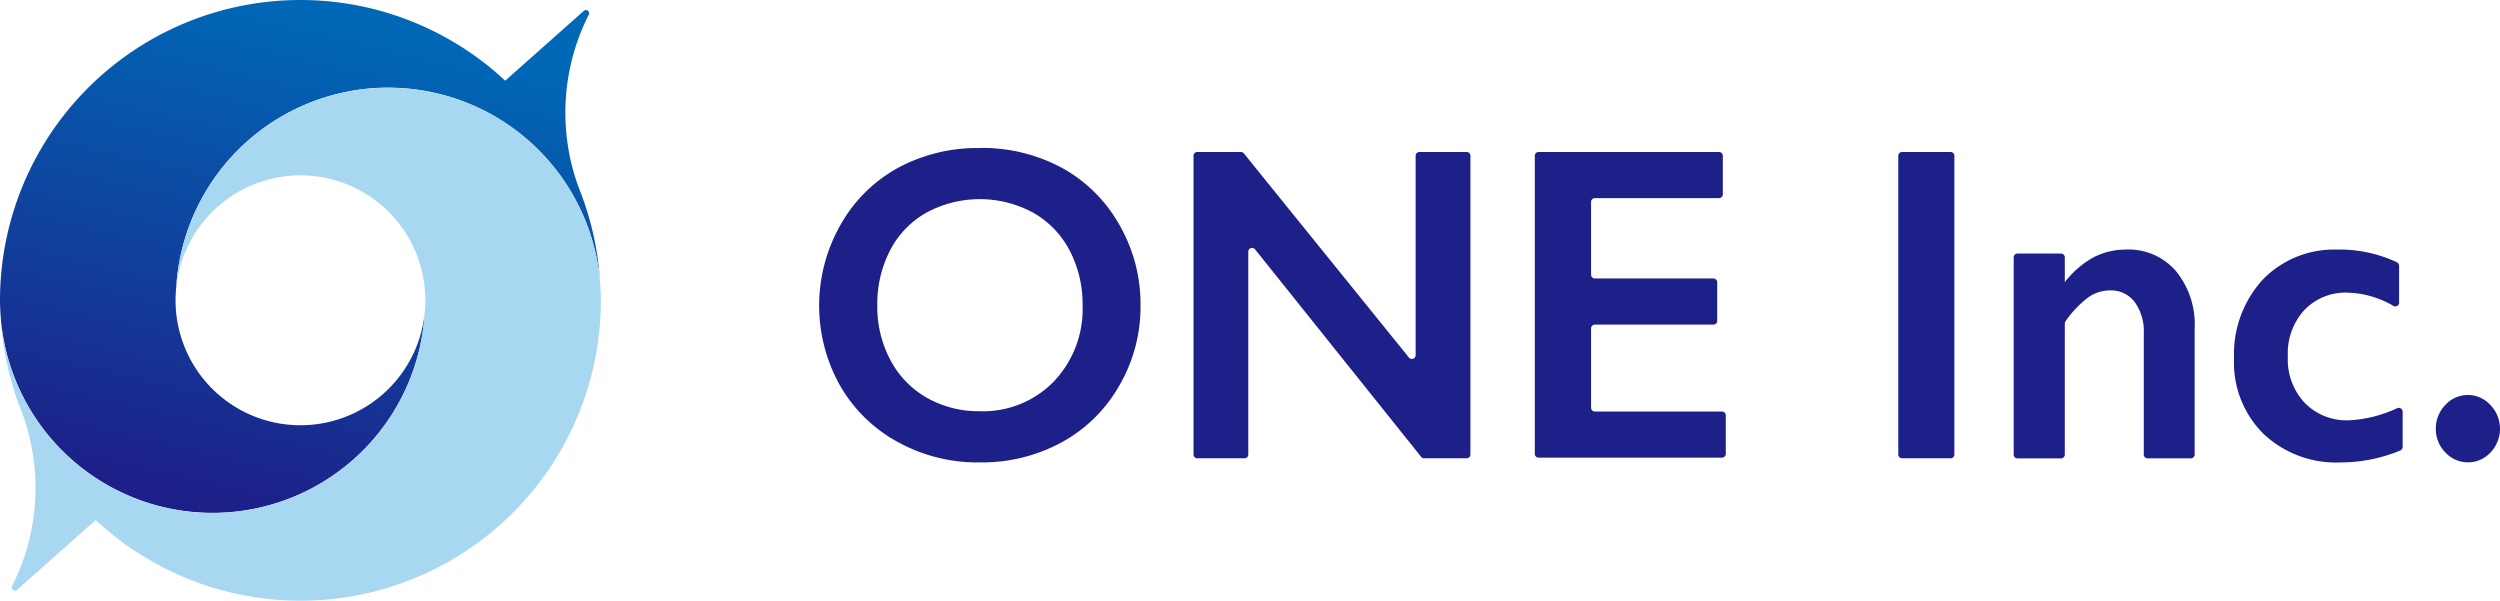 <svg xmlns="http://www.w3.org/2000/svg" xmlns:xlink="http://www.w3.org/1999/xlink" width="132.338" height="31.798" viewBox="0 0 132.338 31.798"><defs><linearGradient id="a" x1="0.372" y1="0.977" x2="0.629" y2="0.054" gradientUnits="objectBoundingBox"><stop offset="0" stop-color="#1d2088"/><stop offset="1" stop-color="#0068b7"/></linearGradient></defs><g transform="translate(0 -0.009)"><g transform="translate(43.362 7.839)"><path d="M270.107,47.292a8.881,8.881,0,0,1,4.308,1.039,7.776,7.776,0,0,1,3.05,3,8.4,8.4,0,0,1,1.137,4.292,8.281,8.281,0,0,1-1.109,4.222,7.8,7.8,0,0,1-3.045,3.019,8.841,8.841,0,0,1-4.363,1.074,8.732,8.732,0,0,1-4.353-1.092,7.832,7.832,0,0,1-3.05-3,8.647,8.647,0,0,1,0-8.414,7.775,7.775,0,0,1,3.012-3.048,8.817,8.817,0,0,1,4.413-1.086Zm-5.44,8.328a6.024,6.024,0,0,0,.695,2.9,4.96,4.96,0,0,0,1.936,2,5.561,5.561,0,0,0,2.808.708,5.211,5.211,0,0,0,3.9-1.568,5.545,5.545,0,0,0,1.528-4.041,6.081,6.081,0,0,0-.69-2.909,4.906,4.906,0,0,0-1.941-2,5.939,5.939,0,0,0-5.636.007,4.827,4.827,0,0,0-1.925,2,6.161,6.161,0,0,0-.673,2.909Z" transform="translate(-261.59 -47.29)" fill="#1d2088"/><path d="M383.744,48.645l8.732,10.8a.2.2,0,0,0,.363-.128V48.774a.2.2,0,0,1,.2-.2h2.5a.2.2,0,0,1,.2.2V64.588a.2.2,0,0,1-.2.2H393.29a.2.2,0,0,1-.159-.076l-8.787-10.977a.2.2,0,0,0-.363.128V64.588a.2.2,0,0,1-.2.2h-2.5a.2.2,0,0,1-.2-.2V48.774a.2.2,0,0,1,.2-.2h2.312a.207.207,0,0,1,.159.076Z" transform="translate(-361.264 -48.358)" fill="#1d2088"/><path d="M500.041,48.774v2.042a.2.2,0,0,1-.2.2h-6.574a.2.2,0,0,0-.2.2v3.854a.2.2,0,0,0,.2.2h6.277a.2.2,0,0,1,.2.2v2.042a.2.2,0,0,1-.2.2h-6.277a.2.2,0,0,0-.2.2v4.2a.2.2,0,0,0,.2.2h6.73a.2.2,0,0,1,.2.2v2.042a.2.2,0,0,1-.2.2h-9.709a.2.2,0,0,1-.2-.2V48.774a.2.2,0,0,1,.2-.2h9.553A.2.2,0,0,1,500.041,48.774Z" transform="translate(-452.205 -48.358)" fill="#1d2088"/><path d="M609.127,48.774V64.588a.2.2,0,0,1-.2.2h-2.569a.2.2,0,0,1-.2-.2V48.774a.2.2,0,0,1,.2-.2h2.569A.2.2,0,0,1,609.127,48.774Z" transform="translate(-549.034 -48.358)" fill="#1d2088"/><path d="M648.926,79.74a3.314,3.314,0,0,1,2.642,1.144,4.451,4.451,0,0,1,.988,3.014v6.694a.2.2,0,0,1-.2.2h-2.294a.2.2,0,0,1-.2-.2v-6.4a2.644,2.644,0,0,0-.481-1.673,1.566,1.566,0,0,0-1.306-.615,2,2,0,0,0-1.18.39,5.539,5.539,0,0,0-1.17,1.237.218.218,0,0,0-.043.126v6.939a.2.2,0,0,1-.2.2h-2.306a.2.2,0,0,1-.2-.2V80.153a.2.2,0,0,1,.2-.2h2.306a.2.2,0,0,1,.2.2v1.318a4.873,4.873,0,0,1,1.54-1.329,3.734,3.734,0,0,1,1.716-.4Z" transform="translate(-579.743 -74.361)" fill="#1d2088"/><path d="M718.912,79.74a7.181,7.181,0,0,1,3.136.673.21.21,0,0,1,.118.191V82.55a.2.2,0,0,1-.305.172,5.053,5.053,0,0,0-2.43-.7,3.022,3.022,0,0,0-2.273.912,3.4,3.4,0,0,0-.882,2.468,3.359,3.359,0,0,0,.889,2.45,3.117,3.117,0,0,0,2.365.928,6.866,6.866,0,0,0,2.536-.642.205.205,0,0,1,.288.182V90.18a.215.215,0,0,1-.131.2,8.269,8.269,0,0,1-3.168.63,5.6,5.6,0,0,1-4.065-1.51,5.317,5.317,0,0,1-1.562-4.007,5.84,5.84,0,0,1,1.528-4.169,5.259,5.259,0,0,1,3.955-1.58Z" transform="translate(-638.531 -74.361)" fill="#1d2088"/><path d="M779.549,126.19a1.614,1.614,0,0,1,1.185.522,1.818,1.818,0,0,1,.018,2.515,1.626,1.626,0,0,1-2.4,0,1.749,1.749,0,0,1-.5-1.248,1.779,1.779,0,0,1,.507-1.266A1.61,1.61,0,0,1,779.549,126.19Z" transform="translate(-692.273 -113.111)" fill="#1d2088"/></g><g transform="translate(0 0.004)"><path d="M20.551,4.646a11.259,11.259,0,0,1,11.2,10.107,15.847,15.847,0,0,0-1.116-4.815A11.485,11.485,0,0,1,31.17.776a.168.168,0,0,0-.26-.2l-4.167,3.7A15.9,15.9,0,0,0,0,15.9c0,.388.03.769.058,1.15a11.251,11.251,0,0,0,22.423-.476A6.611,6.611,0,0,1,9.293,15.9a6.5,6.5,0,0,1,.035-.676A11.249,11.249,0,0,1,20.551,4.643Z" fill="url(#a)"/><path d="M32.042,38.137a11.251,11.251,0,0,0-22.423.476,6.611,6.611,0,0,1,13.188.676,6.5,6.5,0,0,1-.035.676A11.25,11.25,0,0,1,.35,40.439a15.847,15.847,0,0,0,1.116,4.815A11.485,11.485,0,0,1,.93,54.416a.168.168,0,0,0,.26.2l4.167-3.7A15.9,15.9,0,0,0,32.1,39.287C32.1,38.9,32.071,38.518,32.042,38.137Z" transform="translate(-0.292 -23.384)" fill="#a8d7f1"/></g></g></svg>